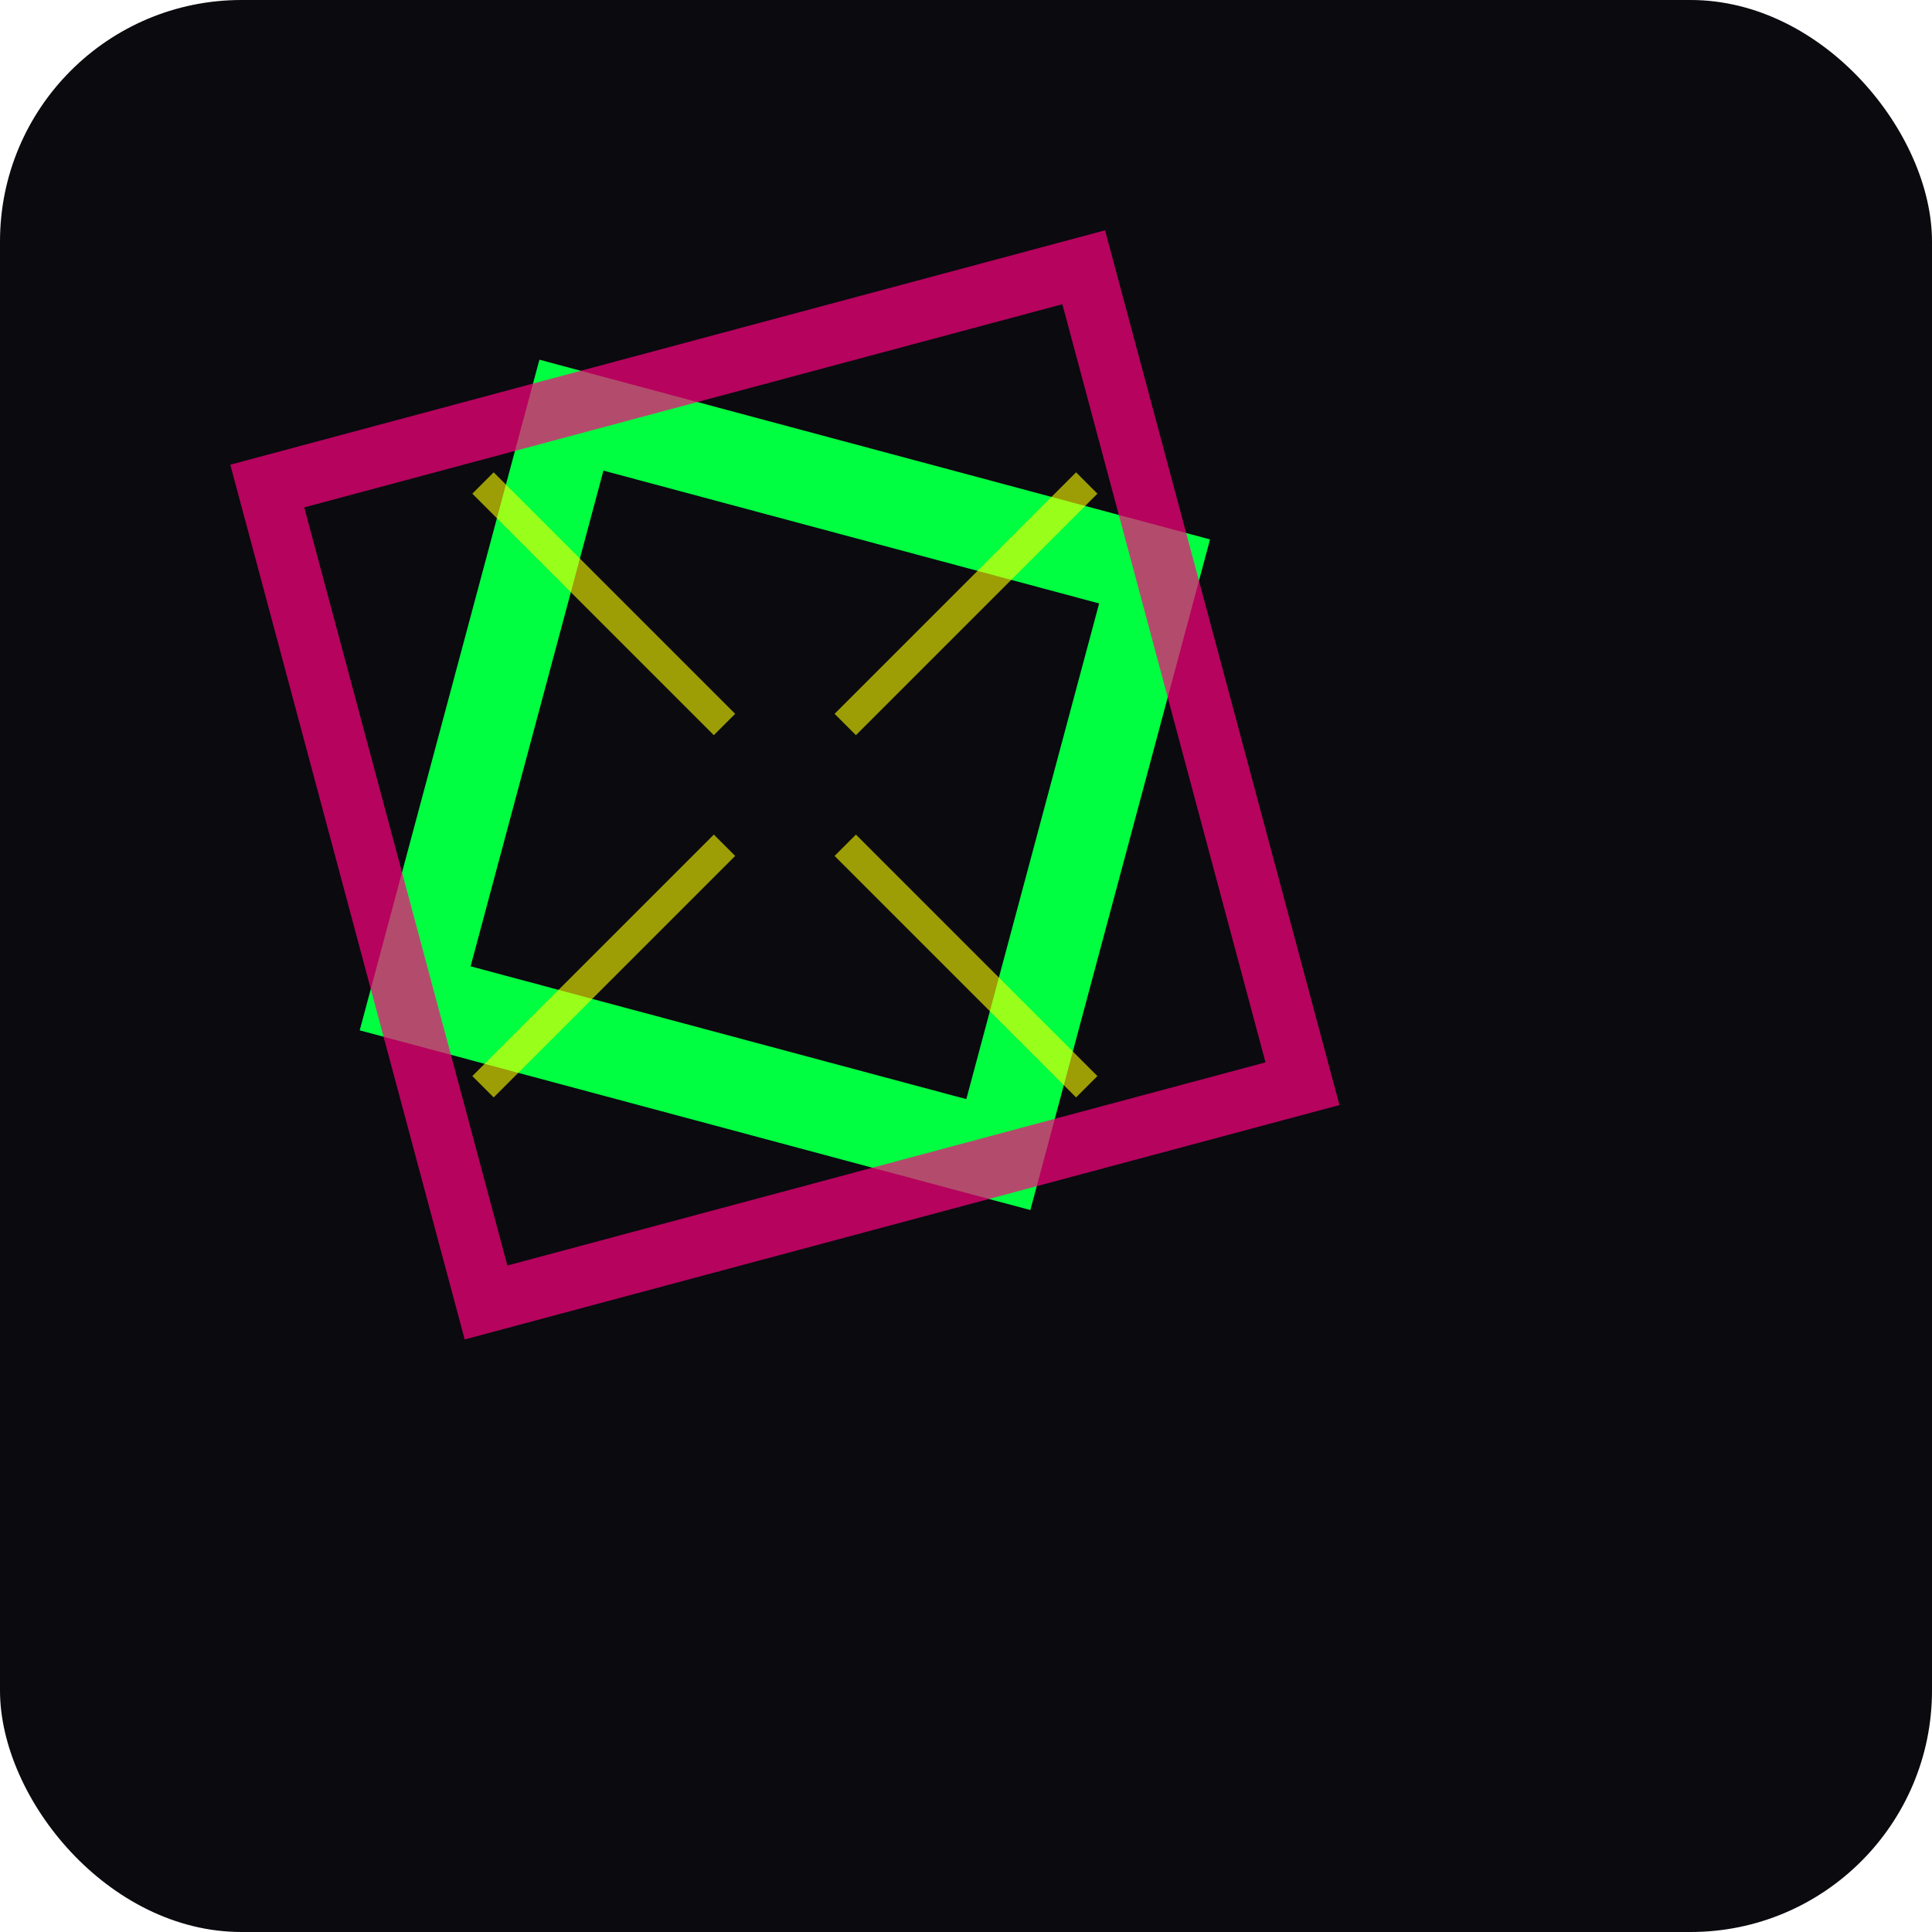 <svg width="32" height="32" viewBox="0 0 32 32" fill="none" xmlns="http://www.w3.org/2000/svg">
  <defs>
    <filter id="glow">
      <feGaussianBlur stdDeviation="1" result="coloredBlur"/>
      <feMerge> 
        <feMergeNode in="coloredBlur"/>
        <feMergeNode in="SourceGraphic"/>
      </feMerge>
    </filter>
  </defs>
  
  <!-- Background -->
  <rect width="32" height="32" fill="#0A0A0F" rx="4"/>
  
  <!-- Inner cube -->
  <rect x="8" y="8" width="10" height="10" fill="none" stroke="#00FF41" stroke-width="1.5" transform="rotate(15 13 13)" filter="url(#glow)"/>
  
  <!-- Outer cube -->
  <rect x="6" y="6" width="14" height="14" fill="none" stroke="#FF0080" stroke-width="1" transform="rotate(-15 13 13)" opacity="0.7"/>
  
  <!-- Connection lines -->
  <line x1="8" y1="8" x2="12" y2="12" stroke="#FFFF00" stroke-width="0.5" opacity="0.6"/>
  <line x1="18" y1="8" x2="14" y2="12" stroke="#FFFF00" stroke-width="0.5" opacity="0.6"/>
  <line x1="18" y1="18" x2="14" y2="14" stroke="#FFFF00" stroke-width="0.5" opacity="0.6"/>
  <line x1="8" y1="18" x2="12" y2="14" stroke="#FFFF00" stroke-width="0.5" opacity="0.6"/>
</svg>